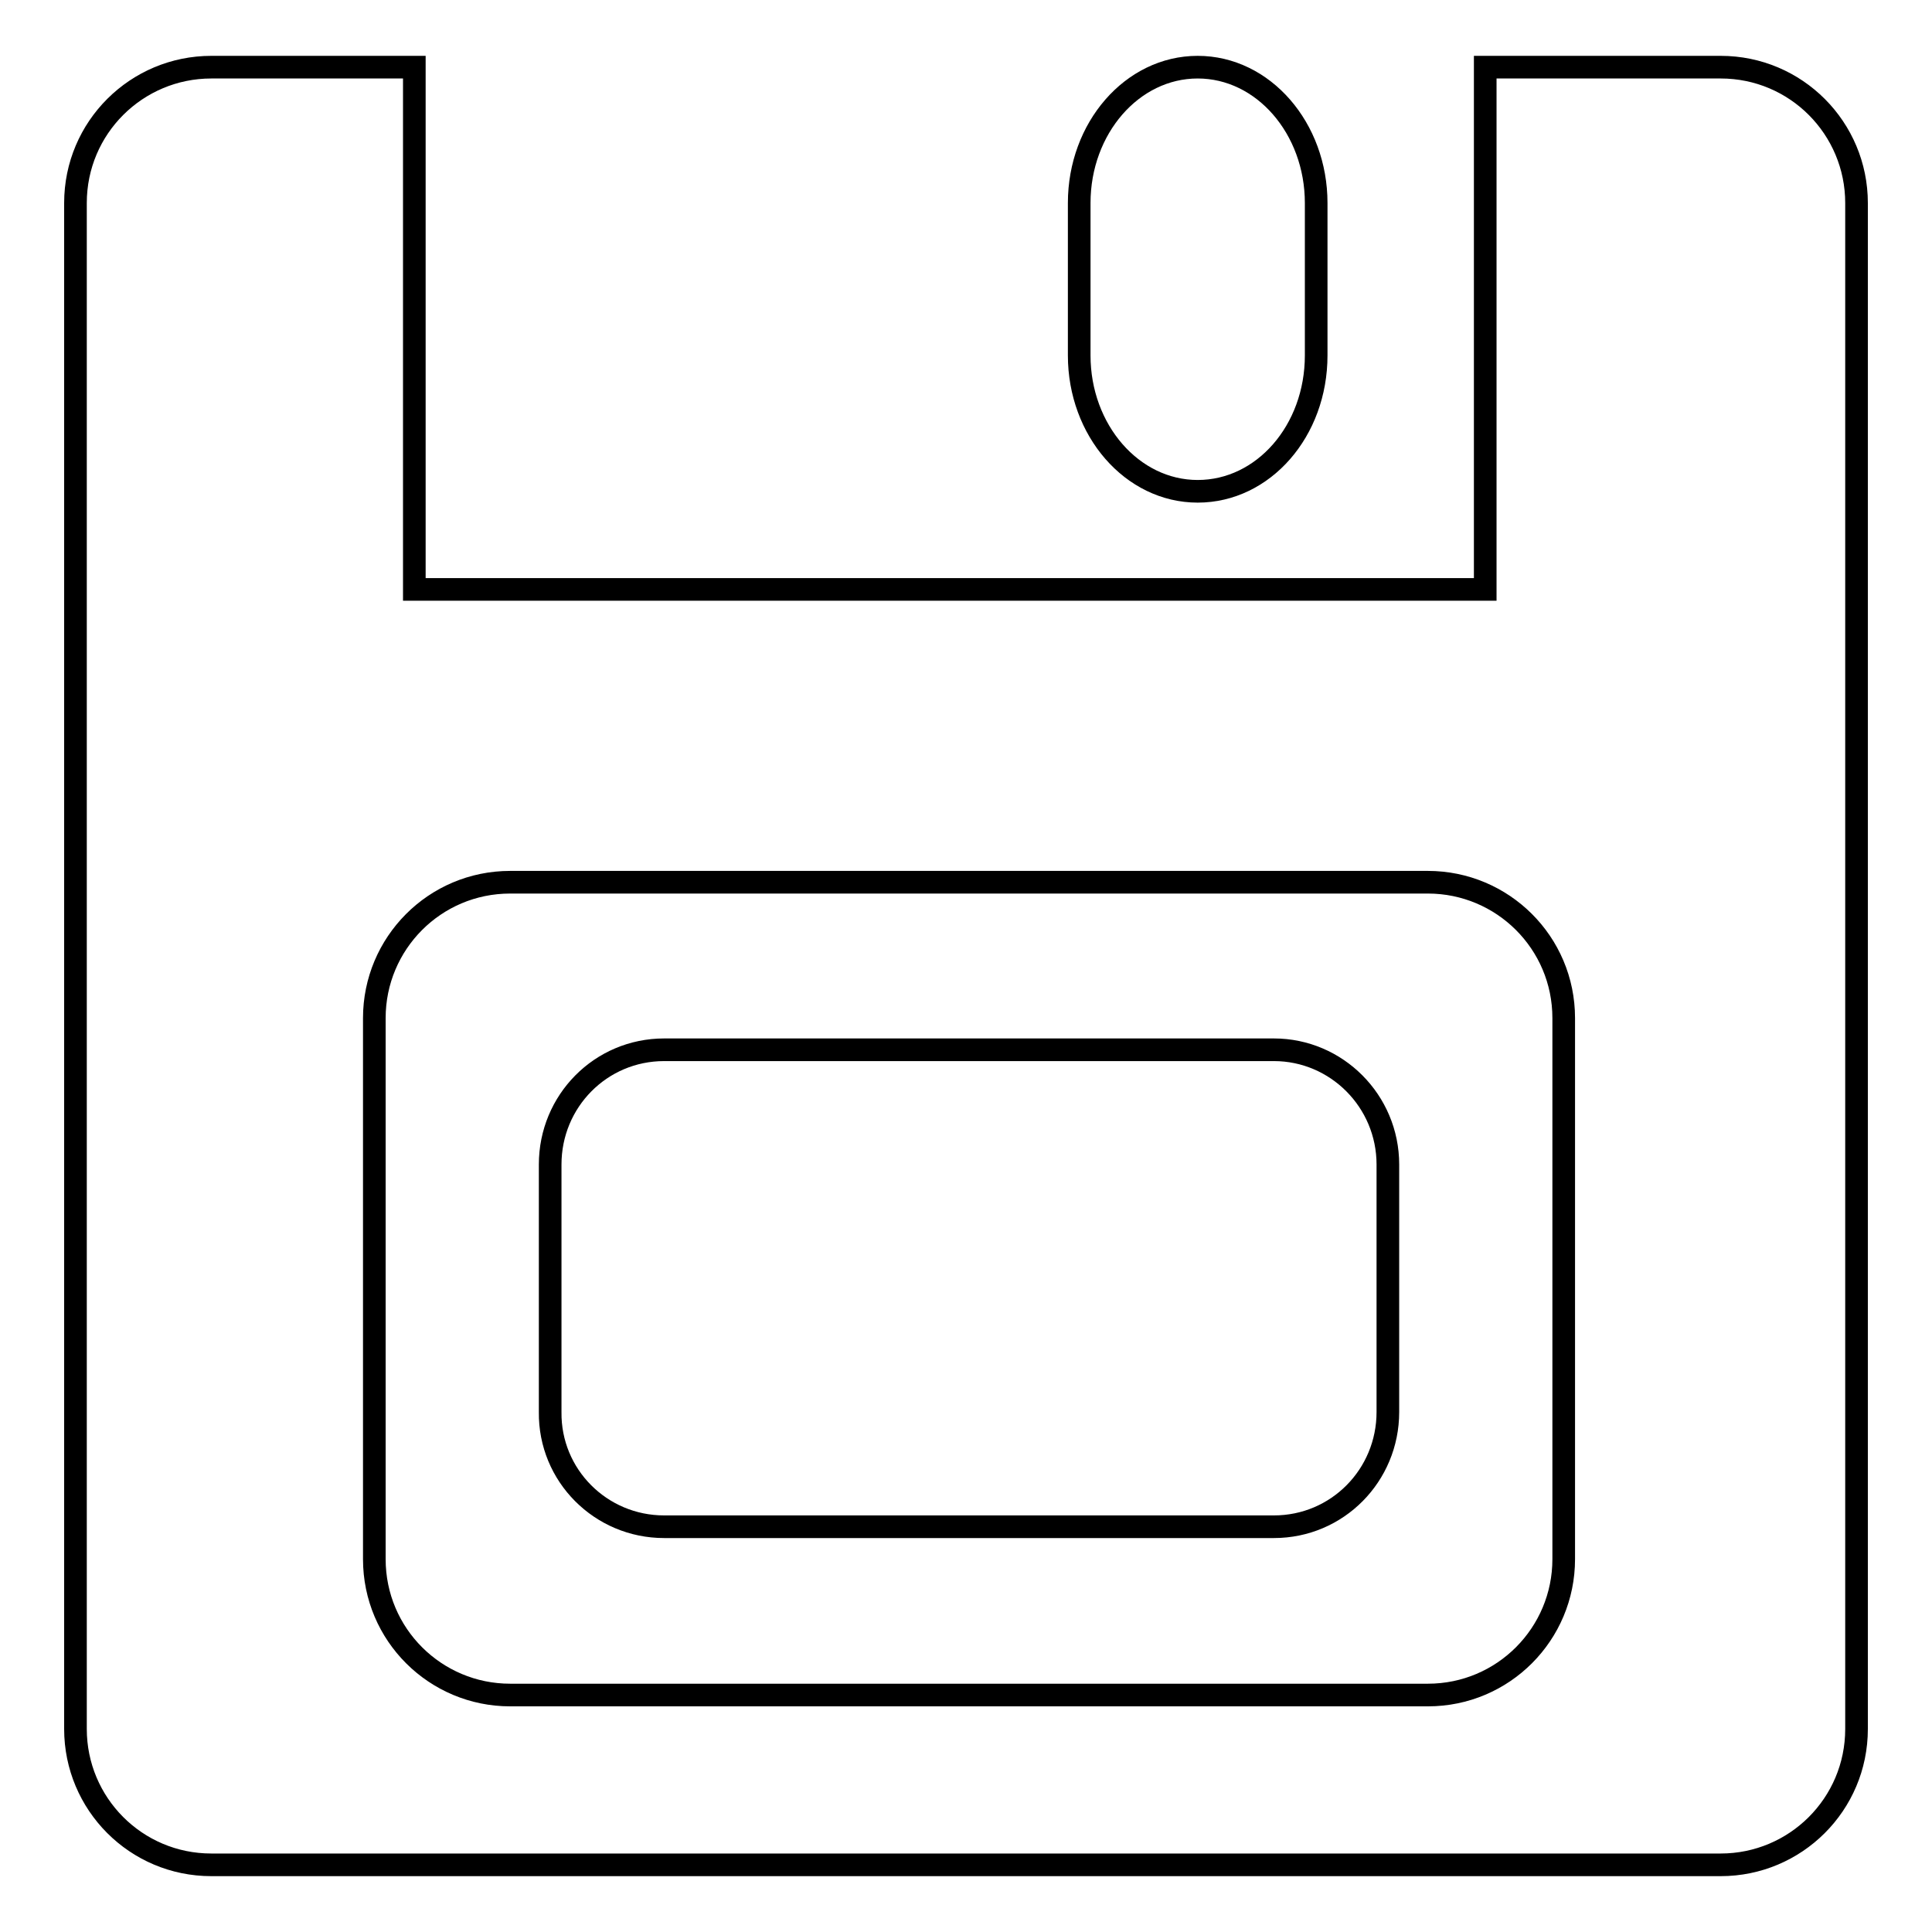 <?xml version="1.0" encoding="utf-8"?>
<!-- Svg Vector Icons : http://www.onlinewebfonts.com/icon -->
<!DOCTYPE svg PUBLIC "-//W3C//DTD SVG 1.1//EN" "http://www.w3.org/Graphics/SVG/1.1/DTD/svg11.dtd">
<svg version="1.1" xmlns="http://www.w3.org/2000/svg" xmlns:xlink="http://www.w3.org/1999/xlink" x="0px" y="0px" viewBox="0 0 256 256" enable-background="new 0 0 256 256" xml:space="preserve">
<g><g><g><path stroke-width="3" fill-opacity="0" stroke="#000000"  d="M28,247.1H228c9.9,0,18-8,18-18V26.9c0-9.9-8-18-18-18h-31.2v69.2H54.9V8.9H28c-9.9,0-18,8-18,18v202.2C10,239,18,247.1,28,247.1z M49.6,134.9c0-9.9,8-18,18-18h121.6c9.9,0,18,8,18,18v71.7c0,9.9-8,18-18,18H67.6c-9.9,0-18-8-18-18L49.6,134.9L49.6,134.9z"/><path stroke-width="3" fill-opacity="0" stroke="#000000"  d="M88,202.3h80.8c8.4,0,15.1-6.8,15.1-15.2v-32.8c0-8.4-6.8-15.2-15.1-15.2H88c-8.4,0-15.1,6.8-15.1,15.2v32.8C72.8,195.5,79.6,202.3,88,202.3z"/><path stroke-width="3" fill-opacity="0" stroke="#000000"  d="M143,26.9v20.2c0,9.9,7,18,15.7,18s15.7-8,15.7-18V26.9c0-9.9-7-18-15.7-18S143,17,143,26.9z"/></g><g></g><g></g><g></g><g></g><g></g><g></g><g></g><g></g><g></g><g></g><g></g><g></g><g></g><g></g><g></g></g></g>
</svg>